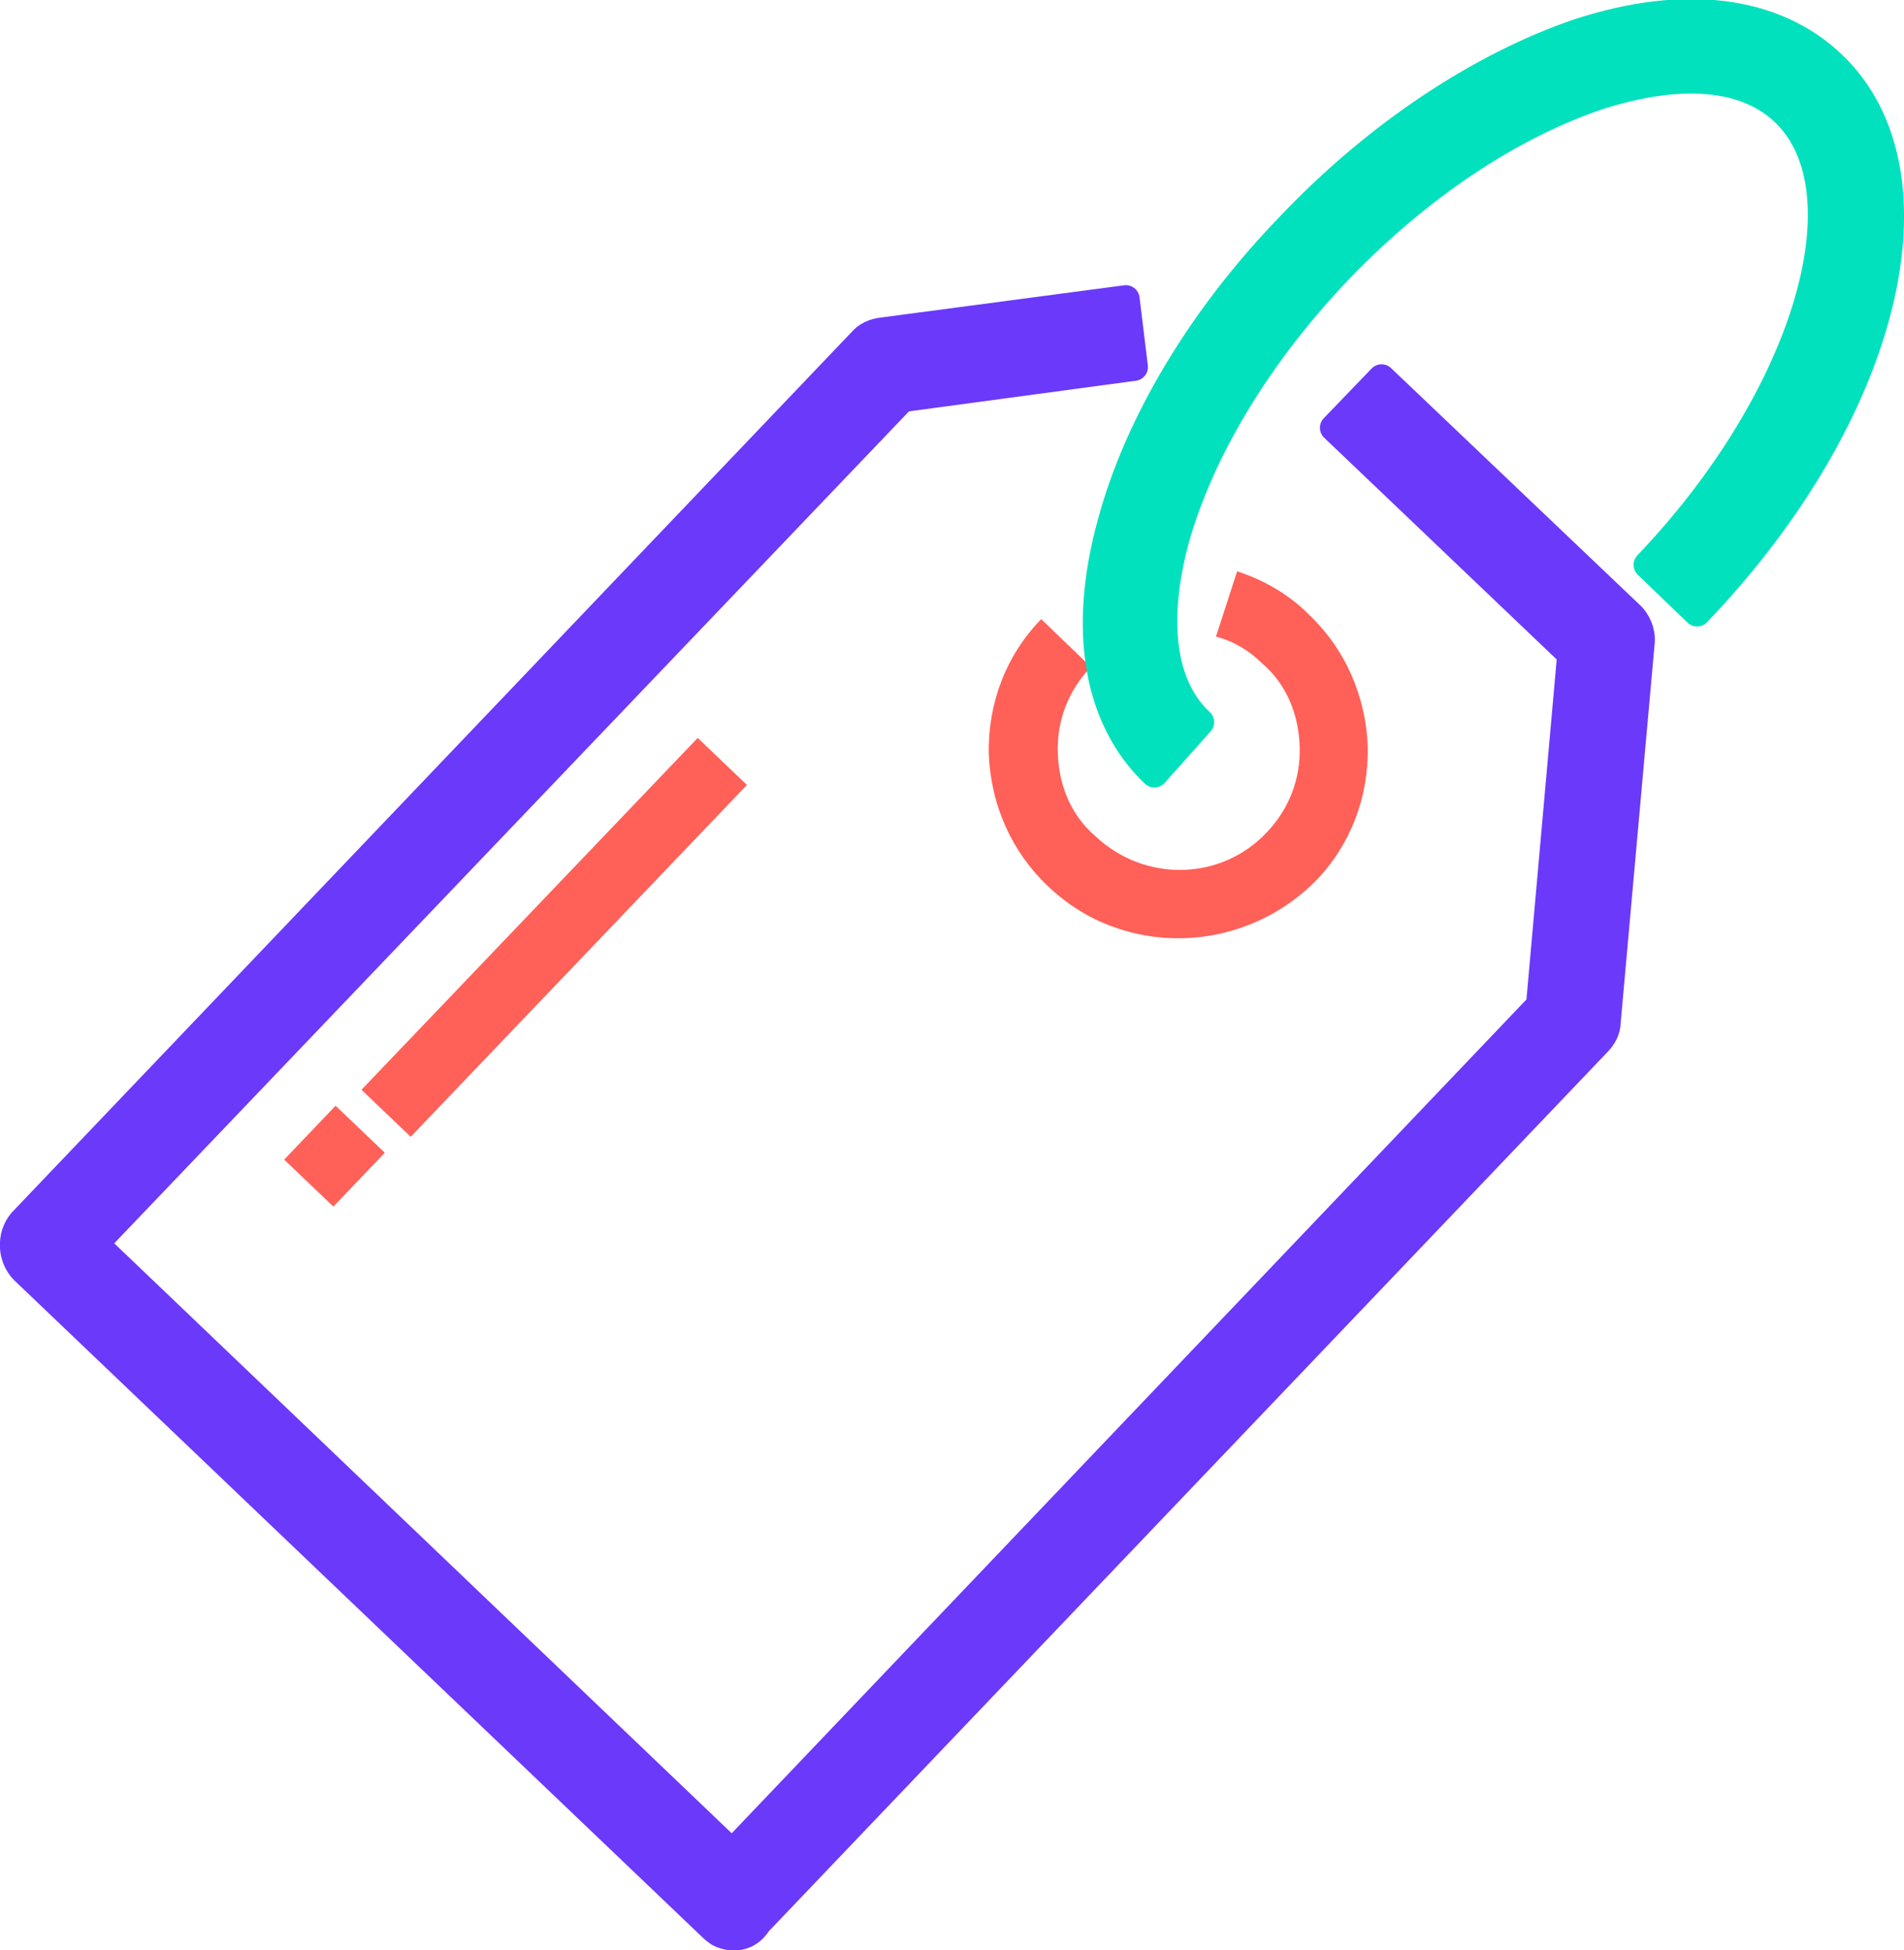 <?xml version="1.0" encoding="utf-8"?>
<!-- Generator: Adobe Illustrator 24.1.0, SVG Export Plug-In . SVG Version: 6.00 Build 0)  -->
<svg version="1.1" id="Layer_1" xmlns="http://www.w3.org/2000/svg" xmlns:xlink="http://www.w3.org/1999/xlink" x="0px" y="0px"
	 width="207px" height="212px" viewBox="0 0 207 212" style="enable-background:new 0 0 207 212;" xml:space="preserve">
<style type="text/css">
	.st0{fill:#6B39FA;stroke:#6B39FA;stroke-width:3;stroke-linecap:round;stroke-linejoin:round;stroke-miterlimit:10;}
	.st1{fill:#FF6058;}
	.st2{fill:#02E1BD;stroke:#02E1BD;stroke-width:3;stroke-linecap:round;stroke-linejoin:round;stroke-miterlimit:10;}
</style>
<g>
	<g>
		<g>
			<path class="st0" d="M78.6,210.3c-0.4-0.1-0.9-0.5-1.2-0.8L2.6,138.1c-1.4-1.4-1.5-3.8-0.2-5.3l91.3-95.7c0.5-0.6,1.3-1,2.3-1.1
				l26.4-3.5l0.9,7.4l-25.2,3.4l-87.8,91.9l69.3,66.2l87.8-92.1l3.4-38.2l-25.8-24.6l5.2-5.4l27,25.7c0.8,0.7,1.3,1.9,1.2,3
				l-3.7,41.3c0,0.9-0.5,1.7-1,2.2l-91.3,95.7C81.5,210.5,79.9,210.8,78.6,210.3z"/>
		</g>
		<g>
			<path class="st1" d="M120.9,100.7c-2.5-0.9-4.9-2.4-7-4.4c-3.9-3.7-6.2-8.8-6.4-14.4c-0.1-5.5,1.9-10.7,5.7-14.6l5.4,5.2
				c-2.5,2.6-3.7,5.9-3.6,9.3c0.1,3.5,1.4,6.8,4.1,9.1c5.3,5,13.6,4.9,18.6-0.4c2.5-2.6,3.7-5.9,3.6-9.3c-0.1-3.5-1.4-6.8-4.1-9.1
				c-1.4-1.4-3.1-2.4-5-2.9l2.3-7.1c3,1,5.6,2.5,7.8,4.7c3.9,3.7,6.2,8.8,6.4,14.4c0.1,5.5-1.9,10.7-5.7,14.6
				C137.1,101.7,128.4,103.5,120.9,100.7z"/>
		</g>
		<g>
			<path class="st2" d="M125.5,84.1c-6.2-5.9-7.9-15.6-4.7-27.2c2.9-10.8,9.8-22.4,19.5-32.4c9.5-10,20.8-17.4,31.4-21
				c11.4-3.7,21.2-2.5,27.5,3.5c12.4,11.8,6,38-14.7,59.6l-5.4-5.2c17.2-18,24-40.5,14.9-49.2c-4.2-4-11.2-4.6-20.1-1.8
				c-9.6,3.2-19.7,9.9-28.4,19c-8.7,9.1-15,19.6-17.7,29.2c-2.4,8.9-1.5,16,2.7,19.9L125.5,84.1z"/>
		</g>
	</g>
	<g>
		
			<rect x="32.4" y="122" transform="matrix(0.69 -0.723 0.723 0.69 -79.668 65.298)" class="st1" width="8.1" height="7.4"/>
	</g>
	<g>
		
			<rect x="33.8" y="98.1" transform="matrix(0.691 -0.723 0.723 0.691 -54.982 75.109)" class="st1" width="52.9" height="7.4"/>
	</g>
</g>
</svg>
